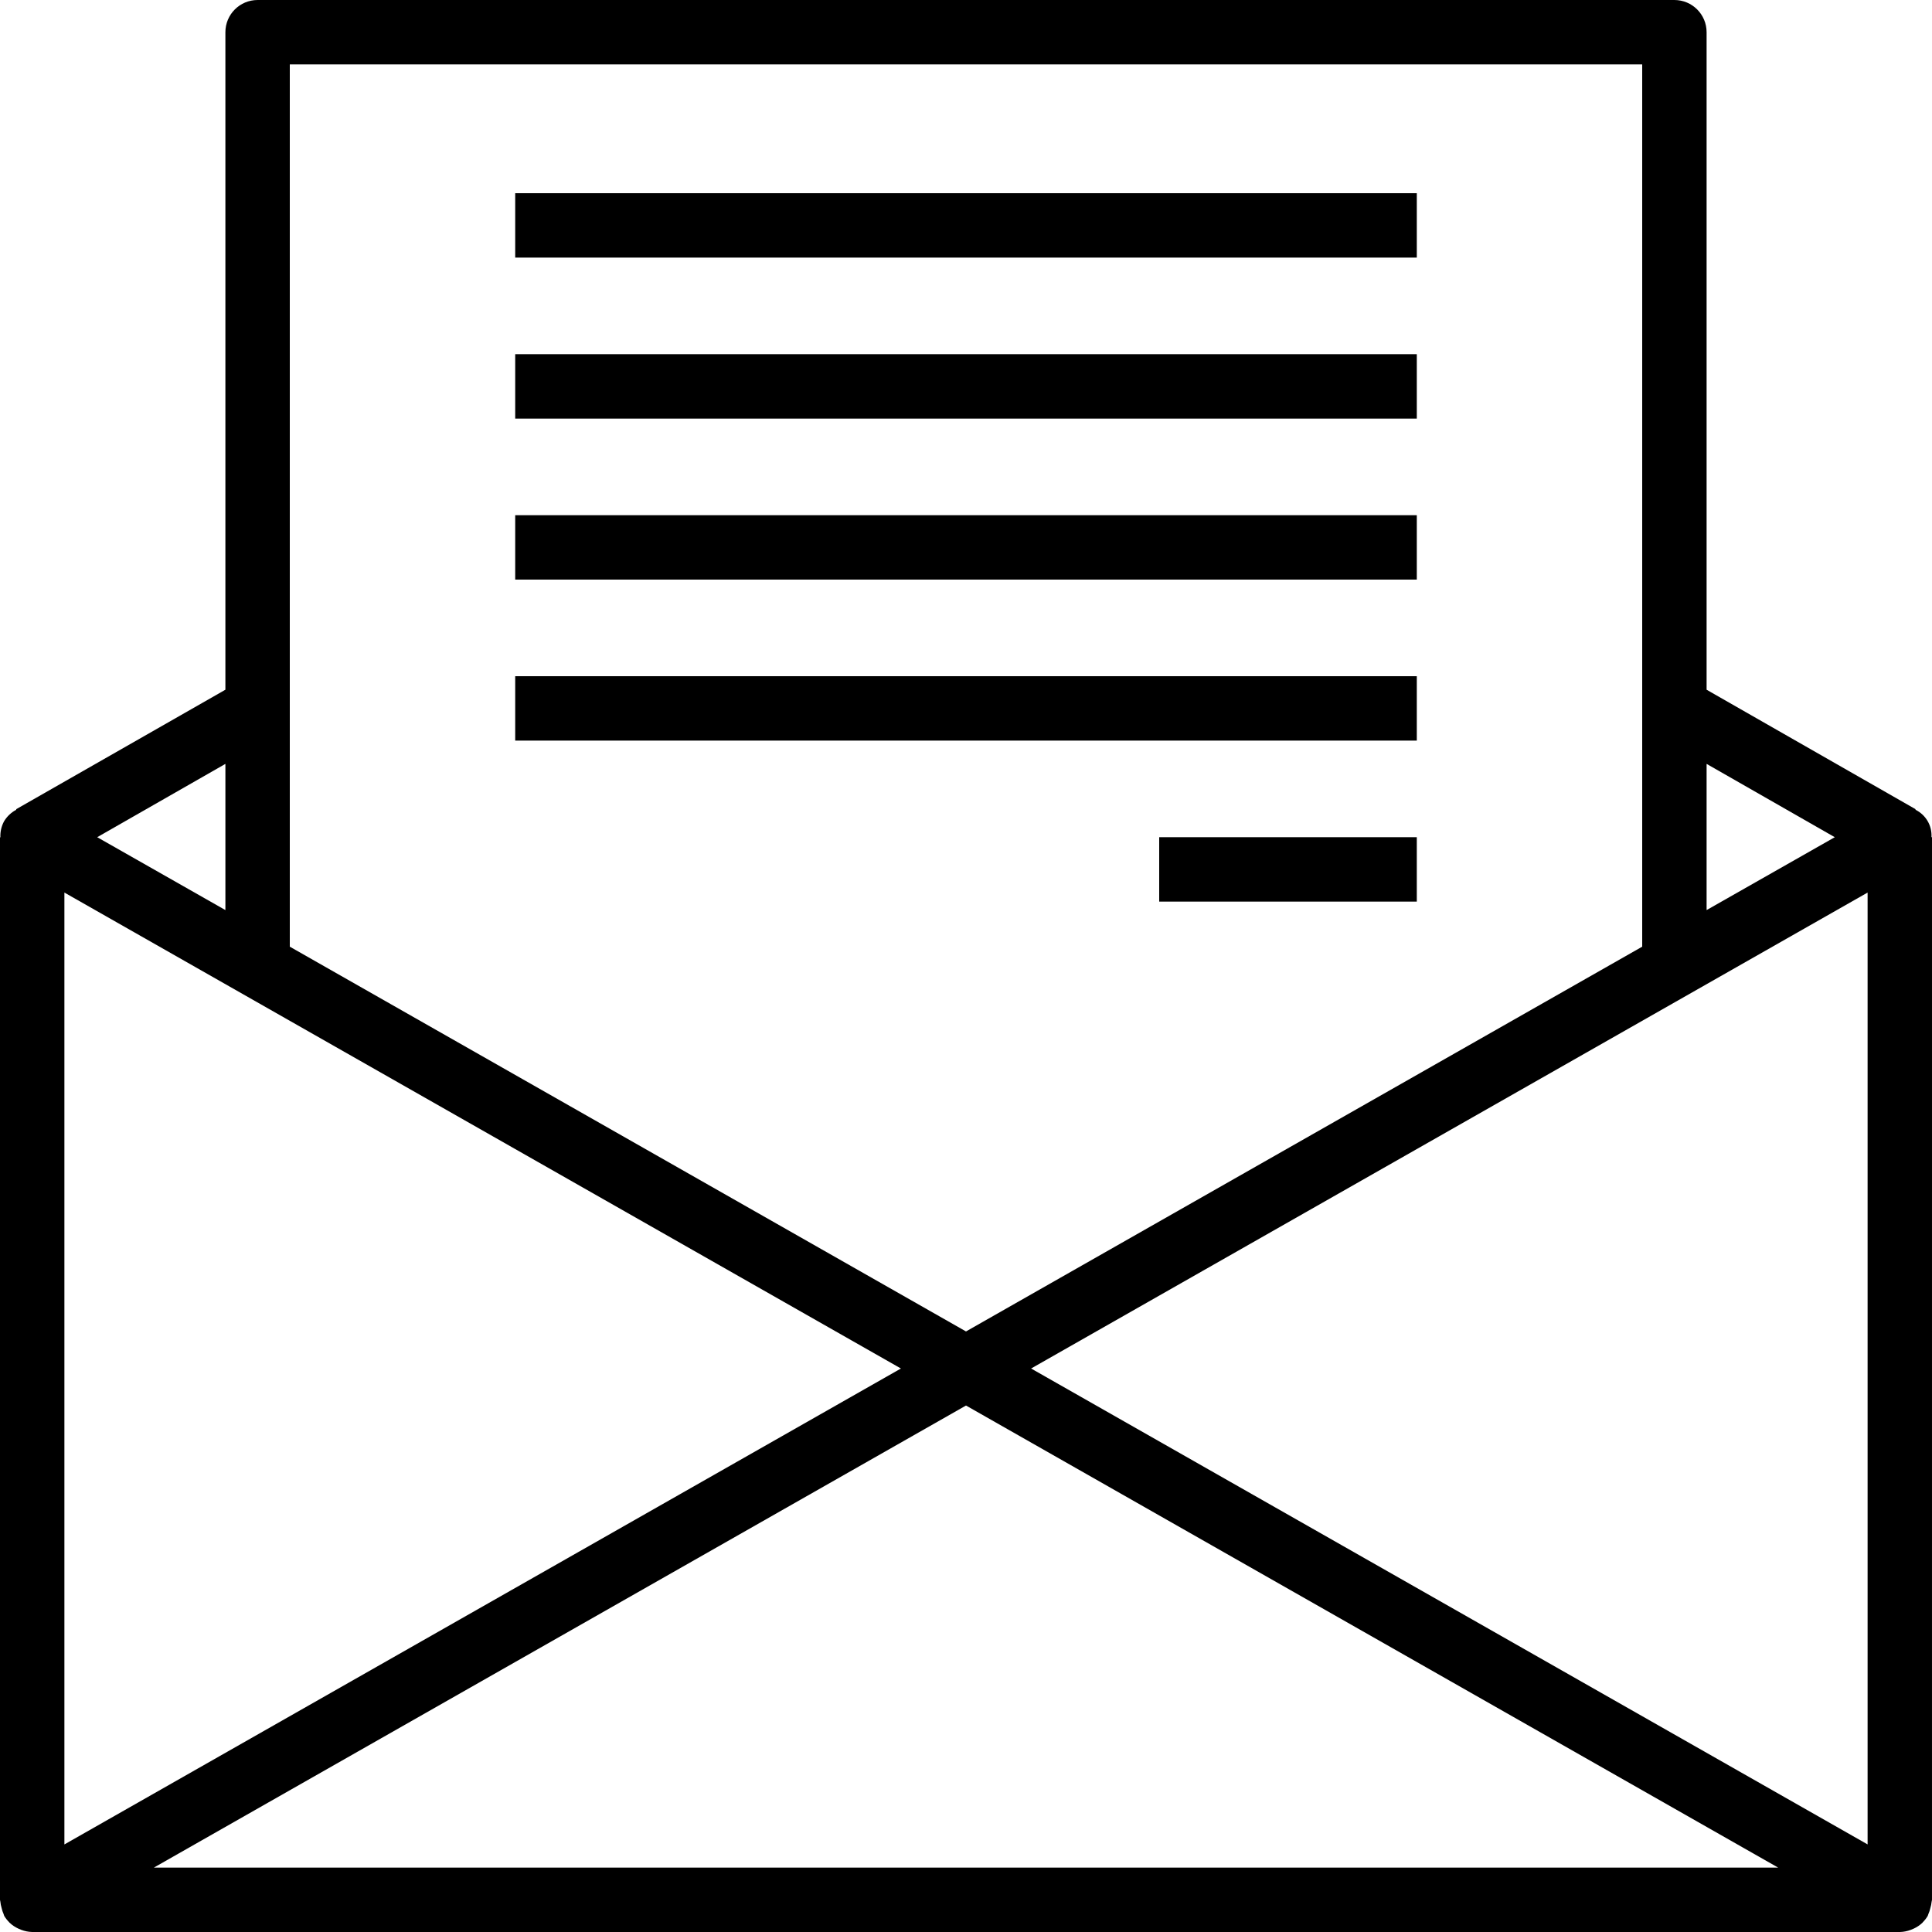 <svg height="480pt" viewBox="0 0 480 480" width="480pt" xmlns="http://www.w3.org/2000/svg"><path d="m480 208h-.129c.168-2.875-1.41-5.57-4-6.832l.066-.113-51.938-29.695v-163.359c0-4.418-3.582-8-8-8h-352c-4.418 0-8 3.582-8 8v163.359l-52 29.695.062.113c-1.258.66-2.312 1.652-3.047 2.871-.664 1.227-.98 2.609-.918 4h-.098v263.961c0 .16.078.289.09.449.047.543.156 1.078.316 1.598.113.52.277 1.023.496 1.504.074.145.066.297.145.441.348.582.77 1.121 1.25 1.602l.055.07c.656.629 1.418 1.141 2.25 1.512.215.105.422.184.645.273.879.34 1.812.527 2.754.551h464.07c.91-.027 1.809-.207 2.656-.535.234-.082.465-.176.688-.281.82-.371 1.574-.875 2.227-1.496l.078-.113c.48-.477.895-1.012 1.234-1.598.078-.137.07-.289.145-.426.219-.488.387-1 .504-1.527.152-.504.258-1.023.309-1.551 0-.16.09-.289.09-.449zm-464 13.754 207.832 118.246-207.832 118.246zm224 127.445 201.777 114.801h-403.547zm16.176-9.199 207.824-118.246v236.484zm199.672-132-31.848 18.105v-36.32zm-47.848-192v219.199l-168 95.594-168-95.594v-219.199zm-352 210.105-31.848-18.105 31.848-18.215zm0 0"/><path d="m128 48h224v16h-224zm0 0"/><path d="m128 88h224v16h-224zm0 0"/><path d="m128 128h224v16h-224zm0 0"/><path d="m128 168h224v16h-224zm0 0"/><path d="m288 208h64v16h-64zm0 0"/></svg>